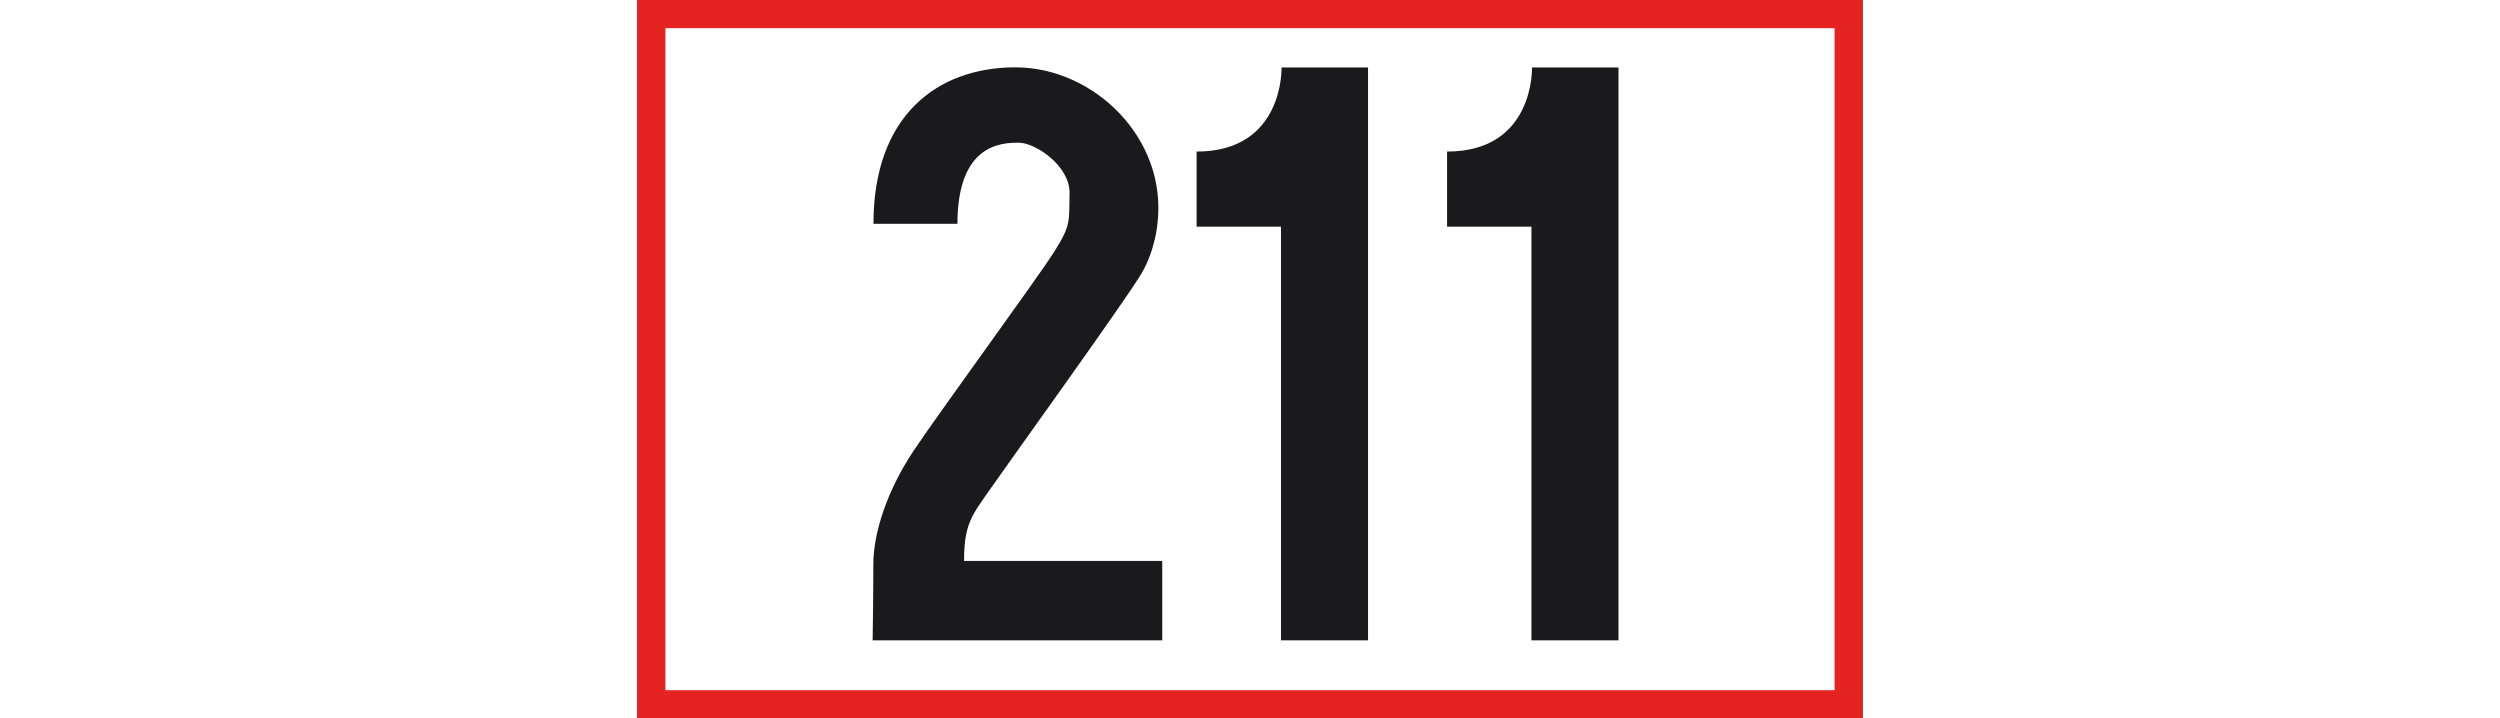 <?xml version="1.0" encoding="utf-8"?>
<!-- Generator: Adobe Illustrator 24.1.1, SVG Export Plug-In . SVG Version: 6.00 Build 0)  -->
<svg version="1.1" id="Warstwa_1" height="25px" xmlns="http://www.w3.org/2000/svg" xmlns:xlink="http://www.w3.org/1999/xlink" x="0px" y="0px"
	 viewBox="0 0 87 51" style="enable-background:new 0 0 87 51;" xml:space="preserve">
<rect x="0" y="0" width="87" height="51" fill="#333333" stroke="none"/>
<style type="text/css">
	.st0{fill:#FFFFFF;}
	.st1{fill:#E52421;}
	.st2{fill:#1A191B;}
</style>
<g>
	<rect x="1" y="1" class="st0" width="85" height="49"/>
	<path class="st1" d="M85,2v47H2V2H85 M87,0H0v51h87V0L87,0z"/>
</g>
<g>
	<path class="st2" d="M26.85,4.78c5.57,0,10.8,5.05,10.08,11.1c0,0-0.14,1.81-1.1,3.48c-0.95,1.67-9.68,13.78-10.87,15.5
		c-1.19,1.72-1.76,2.33-1.76,4.96h14.07v5.64H16.71c0,0,0.05-3.2,0.05-5.4c0-2.19,0.95-5.2,2.86-8.06
		c1.91-2.86,8.73-12.16,9.97-14.11c1.24-1.95,1.05-2.19,1.1-4.15c0.05-1.95-2.41-3.61-3.61-3.61c-1.2,0-4.35,0.08-4.35,5.76h-5.96
		C16.76,8.23,21.28,4.78,26.85,4.78z"/>
	<path class="st2" d="M39.71,10.76c6.22,0,6.03-5.97,6.03-5.97h6.14v40.67H45.7V16.09h-5.99V10.76z"/>
	<path class="st2" d="M57.49,10.76c6.22,0,6.03-5.97,6.03-5.97h6.14v40.67h-6.18V16.09h-5.99V10.76z"/>
</g>
</svg>
